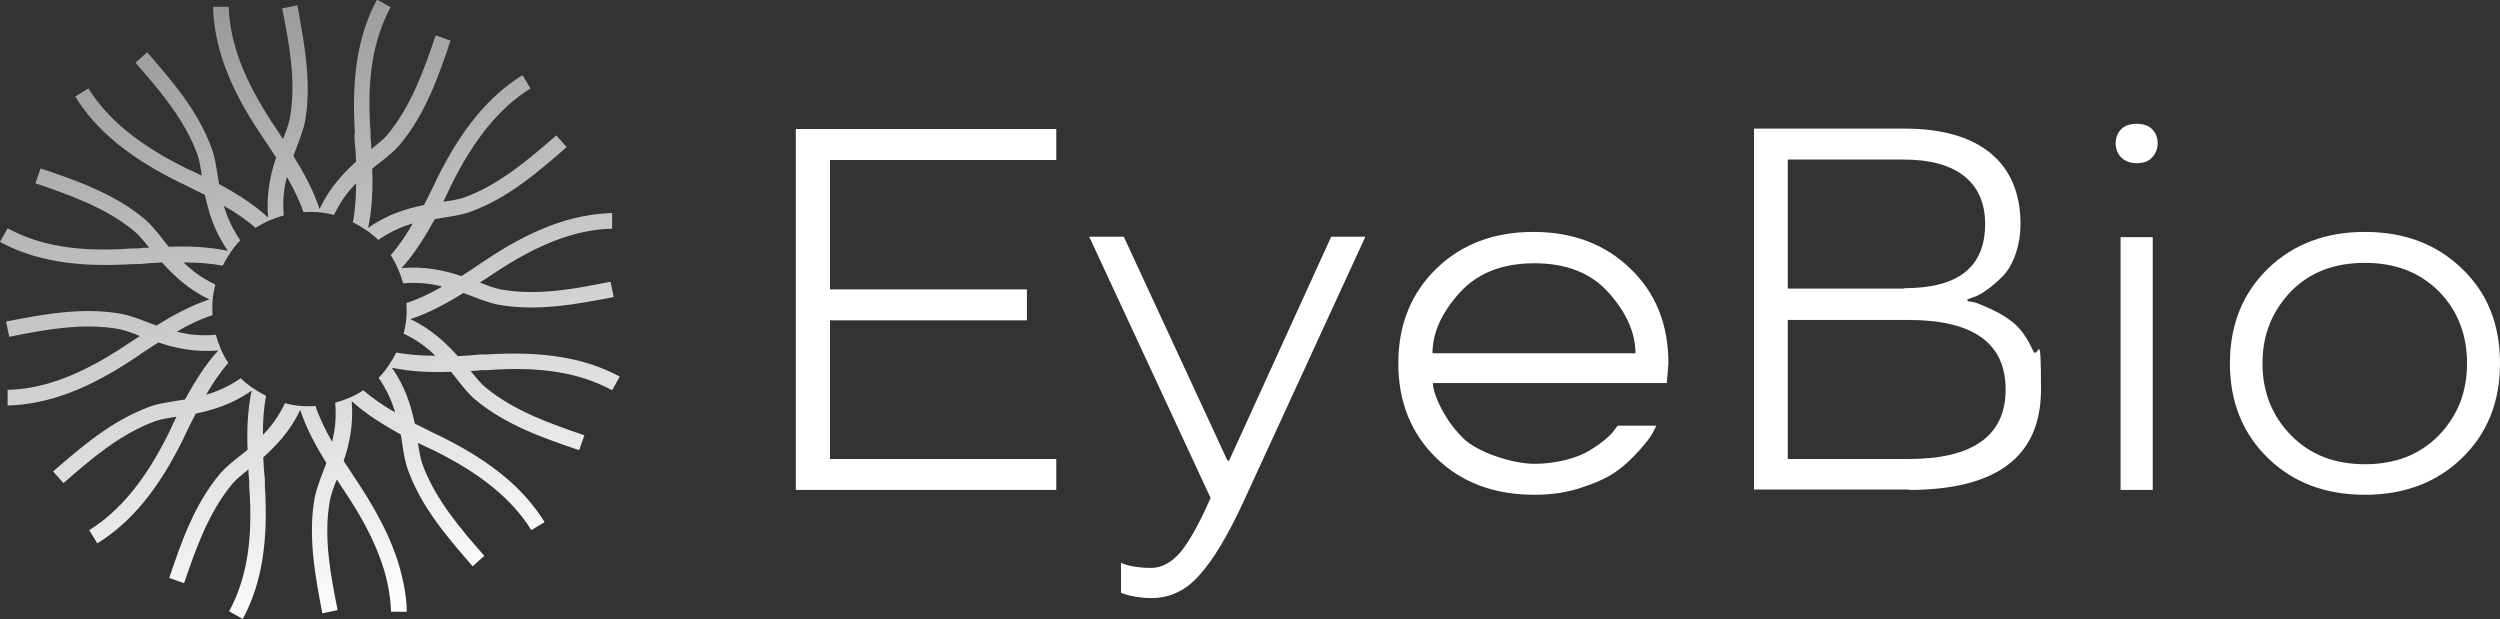 <?xml version="1.0" encoding="UTF-8"?>
<svg id="Layer_1" xmlns="http://www.w3.org/2000/svg" xmlns:xlink="http://www.w3.org/1999/xlink" version="1.1" viewBox="0 0 622 154">
  <rect x="0" y="0" width="622" height="154" fill="#333333" stroke="none"/>
  <!-- Generator: Adobe Illustrator 29.6.1, SVG Export Plug-In . SVG Version: 2.1.1 Build 9)  -->
  <defs>
    <style>
      .st0 {
        fill: url(#linear-gradient);
      }

      .st1 {
        fill: #fff;
      }
    </style>
    <linearGradient id="linear-gradient" x1="-643.2" y1="614" x2="-643.4" y2="615" gradientTransform="translate(99144 94710) scale(154 -154)" gradientUnits="userSpaceOnUse">
      <stop offset="0" stop-color="#fff"/>
      <stop offset="1" stop-color="#fff" stop-opacity=".5"/>
    </linearGradient>
  </defs>
  <path class="st1" d="M262.8,121.9v-7.7h-56.3v-34.5h49v-7.7h-49v-32.2h56.3v-7.7h-64.8v89.8h64.8ZM286.5,148.8c4.6,0,8.6-1.9,12-5.8,3.4-3.8,7-9.8,10.8-18l30.4-66.1h-8.5l-25.4,55.7h-.4l-25.8-55.7h-8.6l30.2,65-.5,1.1c-2.6,5.8-5,10-7.1,12.5-2.2,2.5-4.6,3.8-7.2,3.8s-5.8-.4-7.5-1.3v7.5l.9.3c1.3.5,4,1,6.6,1ZM381.9,123.1c4.3,0,8.2-.6,11.9-1.9,3.7-1.2,6.6-2.6,8.6-4.1,2.1-1.5,3.9-3.3,5.6-5.2,1.7-1.9,2.8-3.4,3.2-4.2.4-.8.7-1.4.9-1.8h-9.6l-.8,1c-.8,1.3-3.1,3.3-6.1,5.1-3,1.9-8.3,3.4-13.8,3.4s-14.3-2.9-17.8-6.4c-1.8-1.8-3.2-3.6-4.4-5.6-2.4-4-3.1-6.8-3.1-8.1h58.2l.4-4.9c0-9.6-3.1-17.5-9.5-23.6-6.3-6.1-14.4-9.1-24.1-9.1s-17.8,3-24.1,9.1c-6.3,6.1-9.5,14-9.5,23.6s3.2,17.5,9.5,23.6c6.3,6.1,14.4,9.1,24.4,9.1ZM406.9,87.9h-50.5c0-5.1,2.3-10.1,6.7-15,4.4-4.9,10.6-7.4,18.6-7.4s14.2,2.4,18.6,7.4c4.4,4.9,6.6,10,6.6,15ZM474.8,121.9c22,0,33-8.3,33-25s-.7-6.8-2-9.7-2.8-5-4.4-6.5c-1.6-1.4-3.5-2.6-5.6-3.6-2.1-.9-3.5-1.6-4.3-1.8s-1.5-.3-2-.4v-.4l1.3-.5c1.9-.5,4.8-2.6,7.3-5.1,2.6-2.5,4.6-7.5,4.6-13.2,0-15.3-10.3-23.7-28.7-23.7h-37.6v89.8h38.5ZM473.8,71.8h-29v-32.1h29c12.6,0,20.1,5.4,20.1,16,0,10.7-6.6,16-20.1,16ZM474.8,114.2h-30v-34.6h30c16.2,0,24.2,5.8,24.2,17.3s-8.1,17.3-24.2,17.3ZM531.6,40.6c1.6,0,2.9-.4,3.8-1.4,1.9-1.8,1.9-5.3,0-7.1-.9-.9-2.3-1.3-3.8-1.3s-2.9.4-3.8,1.3c-1.9,1.8-1.9,5.3,0,7.1.9.9,2.2,1.4,3.8,1.4ZM535.6,121.9v-62.9h-8v62.9h8ZM588.4,123.1c9.7,0,17.8-3,24.1-9.1,6.3-6.1,9.5-13.9,9.5-23.6s-3.1-17.5-9.5-23.6c-6.3-6.1-14.4-9.1-24.1-9.1s-17.8,3-24.1,9.1c-6.3,6.1-9.5,14-9.5,23.6s3.2,17.5,9.5,23.6c6.3,6.1,14.3,9.1,24.1,9.1ZM588.4,115.5c-7.6,0-13.7-2.4-18.4-7.2-4.7-4.8-7.1-10.8-7.1-17.9s2.4-13,7.1-17.9c4.7-4.8,10.8-7.1,18.4-7.1s13.7,2.4,18.4,7.1c4.7,4.8,7,10.8,7,17.9s-2.3,13-7,17.9c-4.7,4.8-10.8,7.2-18.4,7.2Z"/>
  <path id="Fill-2" class="st0" d="M88.2,33.2v1.4c.2,1.8.3,3.7.4,5.6h0c-3.2,2.9-6.6,6.5-9.1,11.8h0c-1.5-4.6-3.9-9-6.5-13.2h0c.3-.8.6-1.6.9-2.4h0c.9-2.3,1.6-4.3,2-6.2h0c1.6-9.1,0-18.3-1.5-26.6h0c-.1-.8-.3-1.5-.4-2.3h0l-3.8.8c1.7,8.5,3.6,18.2,1.9,27.4h0c-.3,1.4-.9,3.2-1.7,5.1h0c-.5-.8-1-1.5-1.5-2.3h0l-.8-1.2c-7.3-11-10.9-20.3-11.2-29.4h-3.9c.3,10,4,20,11.8,31.6h0l.8,1.2c1,1.5,2.1,3.1,3.1,4.7h0c-1.4,4.1-2.5,9-2,14.9h0c-3.6-3.3-7.9-6-12.2-8.3h0c-.1-.9-.3-1.7-.4-2.5h0c-.4-2.4-.7-4.5-1.4-6.3h0c-3.4-9.5-10.2-17.2-16.1-24h0l-2.9,2.6c5.7,6.5,12.2,14,15.4,22.8h0c.5,1.4.8,3.2,1.1,5.3h0c-.8-.4-1.7-.8-2.5-1.2h0l-1.3-.6c-11.8-5.8-19.6-12.2-24.4-19.9h0l-3.3,2c5.2,8.4,13.4,15.2,26,21.4h0l1.3.6c1.6.8,3.3,1.7,5,2.5h0c.9,4.3,2.3,9.1,5.7,13.9h0c-4.8-1-9.8-1.2-14.7-1h0c-.6-.7-1.1-1.3-1.6-2h0c-1.5-1.9-2.9-3.6-4.3-4.8h0c-7.7-6.5-17.4-9.8-26-12.7h0l-1.3,3.7c8.2,2.8,17.5,6,24.7,12h0c1.1.9,2.3,2.4,3.6,4h0c-.9,0-1.9.1-2.7.2h-1.4c-13.2,1-23-.6-31.1-5h0l-1.9,3.4c8.7,4.7,19.2,6.4,33.2,5.5h1.5c1.8-.2,3.7-.3,5.6-.4h0c2.9,3.2,6.5,6.7,11.8,9.2h0c-4.6,1.5-9,3.9-13.2,6.5h0c-.8-.3-1.6-.6-2.4-.9h0c-2.3-.9-4.3-1.6-6.2-2h0c-9.9-1.8-20,.2-28.8,1.9h0l.8,3.8c8.5-1.7,18.2-3.6,27.4-1.9h0c1.4.3,3.2.9,5.1,1.7h0c-.8.5-1.5,1-2.3,1.5h0l-1.2.8c-11,7.3-20.3,10.9-29.4,11.1h0v3.9c10-.3,20-4,31.6-11.8h0l1.2-.8c1.5-1,3.1-2.1,4.7-3.1h0c4.1,1.4,9,2.5,14.9,2h0c-3.3,3.6-5.9,7.9-8.3,12.2h0c-.9.1-1.7.3-2.5.4h0c-2.4.4-4.5.7-6.3,1.4h0c-9.5,3.5-17.2,10.2-24,16.1h0l2.6,2.9c6.5-5.7,14-12.2,22.8-15.4h0c1.4-.5,3.2-.8,5.3-1.1h0c-.4.8-.8,1.7-1.2,2.5h0l-.6,1.3c-5.8,11.8-12.2,19.6-19.9,24.4h0l2,3.3c8.4-5.2,15.2-13.4,21.4-26h0l.6-1.3c.8-1.6,1.6-3.3,2.5-5h0c4.3-.9,9.1-2.3,13.9-5.7h0c-1,4.8-1.2,9.8-1,14.7h0c-.7.6-1.3,1.1-2,1.6h0c-1.9,1.5-3.6,2.9-4.8,4.3h0c-6.5,7.7-9.8,17.4-12.7,26h0l3.7,1.3c2.8-8.2,6-17.5,12-24.7h0c.9-1.1,2.4-2.3,4-3.6h0c0,.9.1,1.9.2,2.8h0v1.4c1,13.2-.6,23-5,31.1h0l3.4,1.9c4.7-8.7,6.4-19.2,5.5-33.2h0v-1.4c-.2-1.8-.3-3.7-.4-5.6h0c3.2-2.9,6.7-6.5,9.2-11.8h0c1.5,4.6,3.9,9,6.5,13.2h0c-.3.8-.6,1.6-.9,2.4h0c-.9,2.3-1.6,4.3-2,6.2h0c-1.8,9.9.3,20.4,1.9,28.8h0l3.8-.8c-1.7-8.5-3.6-18.2-1.9-27.4h0c.3-1.4.9-3.2,1.7-5.1h0c.5.8,1,1.5,1.5,2.3h0l.8,1.2c7.3,11,10.9,20.3,11.2,29.4h3.9c0-2.4-.3-4.7-.8-7h0c-1.5-7.7-5.1-15.6-11-24.6h0l-.8-1.2c-1-1.5-2-3.1-3.1-4.7h0c1.4-4.1,2.5-9,2-14.9h0c3.6,3.3,7.9,5.9,12.2,8.3h0c.2.9.3,1.7.4,2.5h0c.4,2.4.7,4.5,1.4,6.3h0c3.4,9.5,10.2,17.2,16.1,24h0l2.9-2.6c-5.7-6.5-12.2-14-15.4-22.8h0c-.5-1.4-.8-3.2-1.1-5.3h0c.8.4,1.7.8,2.5,1.2h0l1.3.6c11.8,5.8,19.6,12.2,24.4,19.9h0l3.3-2c-5.2-8.4-13.4-15.2-26-21.4h0l-1.3-.6c-1.6-.8-3.3-1.7-5-2.5h0c-.9-4.3-2.3-9.1-5.7-13.9h0c4.8,1,9.8,1.2,14.7,1h0c.6.7,1.1,1.3,1.6,2h0c1.5,1.9,2.9,3.6,4.3,4.8h0c7.7,6.5,17.4,9.8,26,12.7h0l1.3-3.7c-8.2-2.8-17.5-6-24.7-12h0c-1.1-.9-2.3-2.4-3.6-4h0c.9,0,1.9-.1,2.7-.2h1.4c13.2-1,23,.6,31.1,5h0l1.9-3.4c-8.7-4.7-19.2-6.4-33.2-5.5h-1.5c-1.8.2-3.7.3-5.6.4h0c-2.9-3.2-6.5-6.7-11.8-9.2h0c4.6-1.5,9-3.9,13.2-6.5h0c.8.3,1.6.6,2.4.9h0c2.3.9,4.3,1.6,6.2,2h0c9.9,1.8,20-.2,28.8-1.9h0l-.8-3.8c-8.5,1.7-18.2,3.6-27.4,1.9h0c-1.4-.3-3.2-.9-5.1-1.7h0c.8-.5,1.5-1,2.3-1.5h0l1.2-.8c11-7.3,20.3-10.9,29.4-11.1h0v-3.9c-10,.3-20,4-31.6,11.8h0l-1.2.8c-1.5,1-3.1,2.1-4.7,3.1h0c-4.1-1.4-9-2.5-14.9-2h0c3.3-3.6,5.9-7.9,8.3-12.2h0c.9-.1,1.7-.3,2.5-.4h0c2.4-.4,4.5-.7,6.3-1.4h0c9.5-3.4,17.2-10.2,24-16.1h0l-2.6-2.9c-6.6,5.7-14,12.2-22.8,15.4h0c-1.4.5-3.2.8-5.3,1.1h0c.4-.8.8-1.7,1.2-2.5h0l.6-1.3c5.8-11.8,12.2-19.6,19.9-24.4h0l-2-3.3c-8.4,5.2-15.2,13.4-21.4,26h0l-.6,1.3c-.8,1.6-1.6,3.3-2.5,5h0c-4.3.9-9.1,2.3-13.9,5.7h0c1-4.8,1.2-9.8,1-14.7h0c.7-.6,1.3-1.1,2-1.6h0c1.9-1.5,3.6-2.9,4.8-4.3h0c6.5-7.7,9.8-17.4,12.7-26h0l-3.7-1.3c-2.8,8.2-6,17.5-12,24.7h0c-.9,1.1-2.4,2.3-4,3.6h0c0-.9-.1-1.9-.2-2.8h0v-1.4c-1-13.2.6-23,5-31.1h0l-3.4-1.9c-4.7,8.7-6.4,19.2-5.5,33.2M70.6,53.6c-.3-3.6,0-6.8.8-9.6h0c1.6,2.9,3.1,5.8,4.1,8.8h0c2.6-.2,5.2,0,7.6.7h0c1.5-3.2,3.4-5.8,5.5-7.9h0c0,3.3-.2,6.6-.8,9.7h0c2.3,1.2,4.5,2.6,6.3,4.4h0c2.9-2,5.8-3.3,8.6-4.1h0c-1.6,2.8-3.4,5.5-5.5,7.9h0c1.4,2.1,2.4,4.5,3.1,7h0c3.6-.3,6.8,0,9.7.8h0c-2.9,1.7-5.8,3.1-8.9,4.1h0c.2,2.6,0,5.2-.7,7.6h0c3.2,1.5,5.8,3.4,7.9,5.5h0c-3.3,0-6.6-.2-9.7-.8h0c-1.2,2.3-2.6,4.5-4.4,6.3h0c2,2.9,3.3,5.8,4.1,8.6h0c-2.8-1.6-5.5-3.4-7.9-5.5h0c-2.1,1.4-4.5,2.4-7,3.1h0c.3,3.6,0,6.8-.8,9.7h0c-1.6-2.9-3.1-5.8-4.1-8.9h0c-2.6.2-5.2,0-7.6-.7h0c-1.5,3.2-3.4,5.8-5.5,7.9h0c0-3.3.2-6.6.8-9.7h0c-2.3-1.2-4.5-2.6-6.3-4.4h0c-2.9,2-5.8,3.3-8.6,4.1h0c1.6-2.8,3.4-5.5,5.5-7.9h0c-1.4-2.1-2.4-4.5-3.1-7h0c-3.6.3-6.8,0-9.7-.8h0c2.9-1.7,5.8-3.1,8.9-4.1h0c-.2-2.6,0-5.2.7-7.6h0c-3.2-1.5-5.8-3.4-7.9-5.5h0c3.3,0,6.6.2,9.7.8h0c1.2-2.3,2.6-4.5,4.4-6.3h0c-2-2.9-3.3-5.8-4.1-8.6h0c2.8,1.6,5.5,3.4,7.9,5.5h0c2.1-1.4,4.5-2.4,7-3.1"/>
</svg>